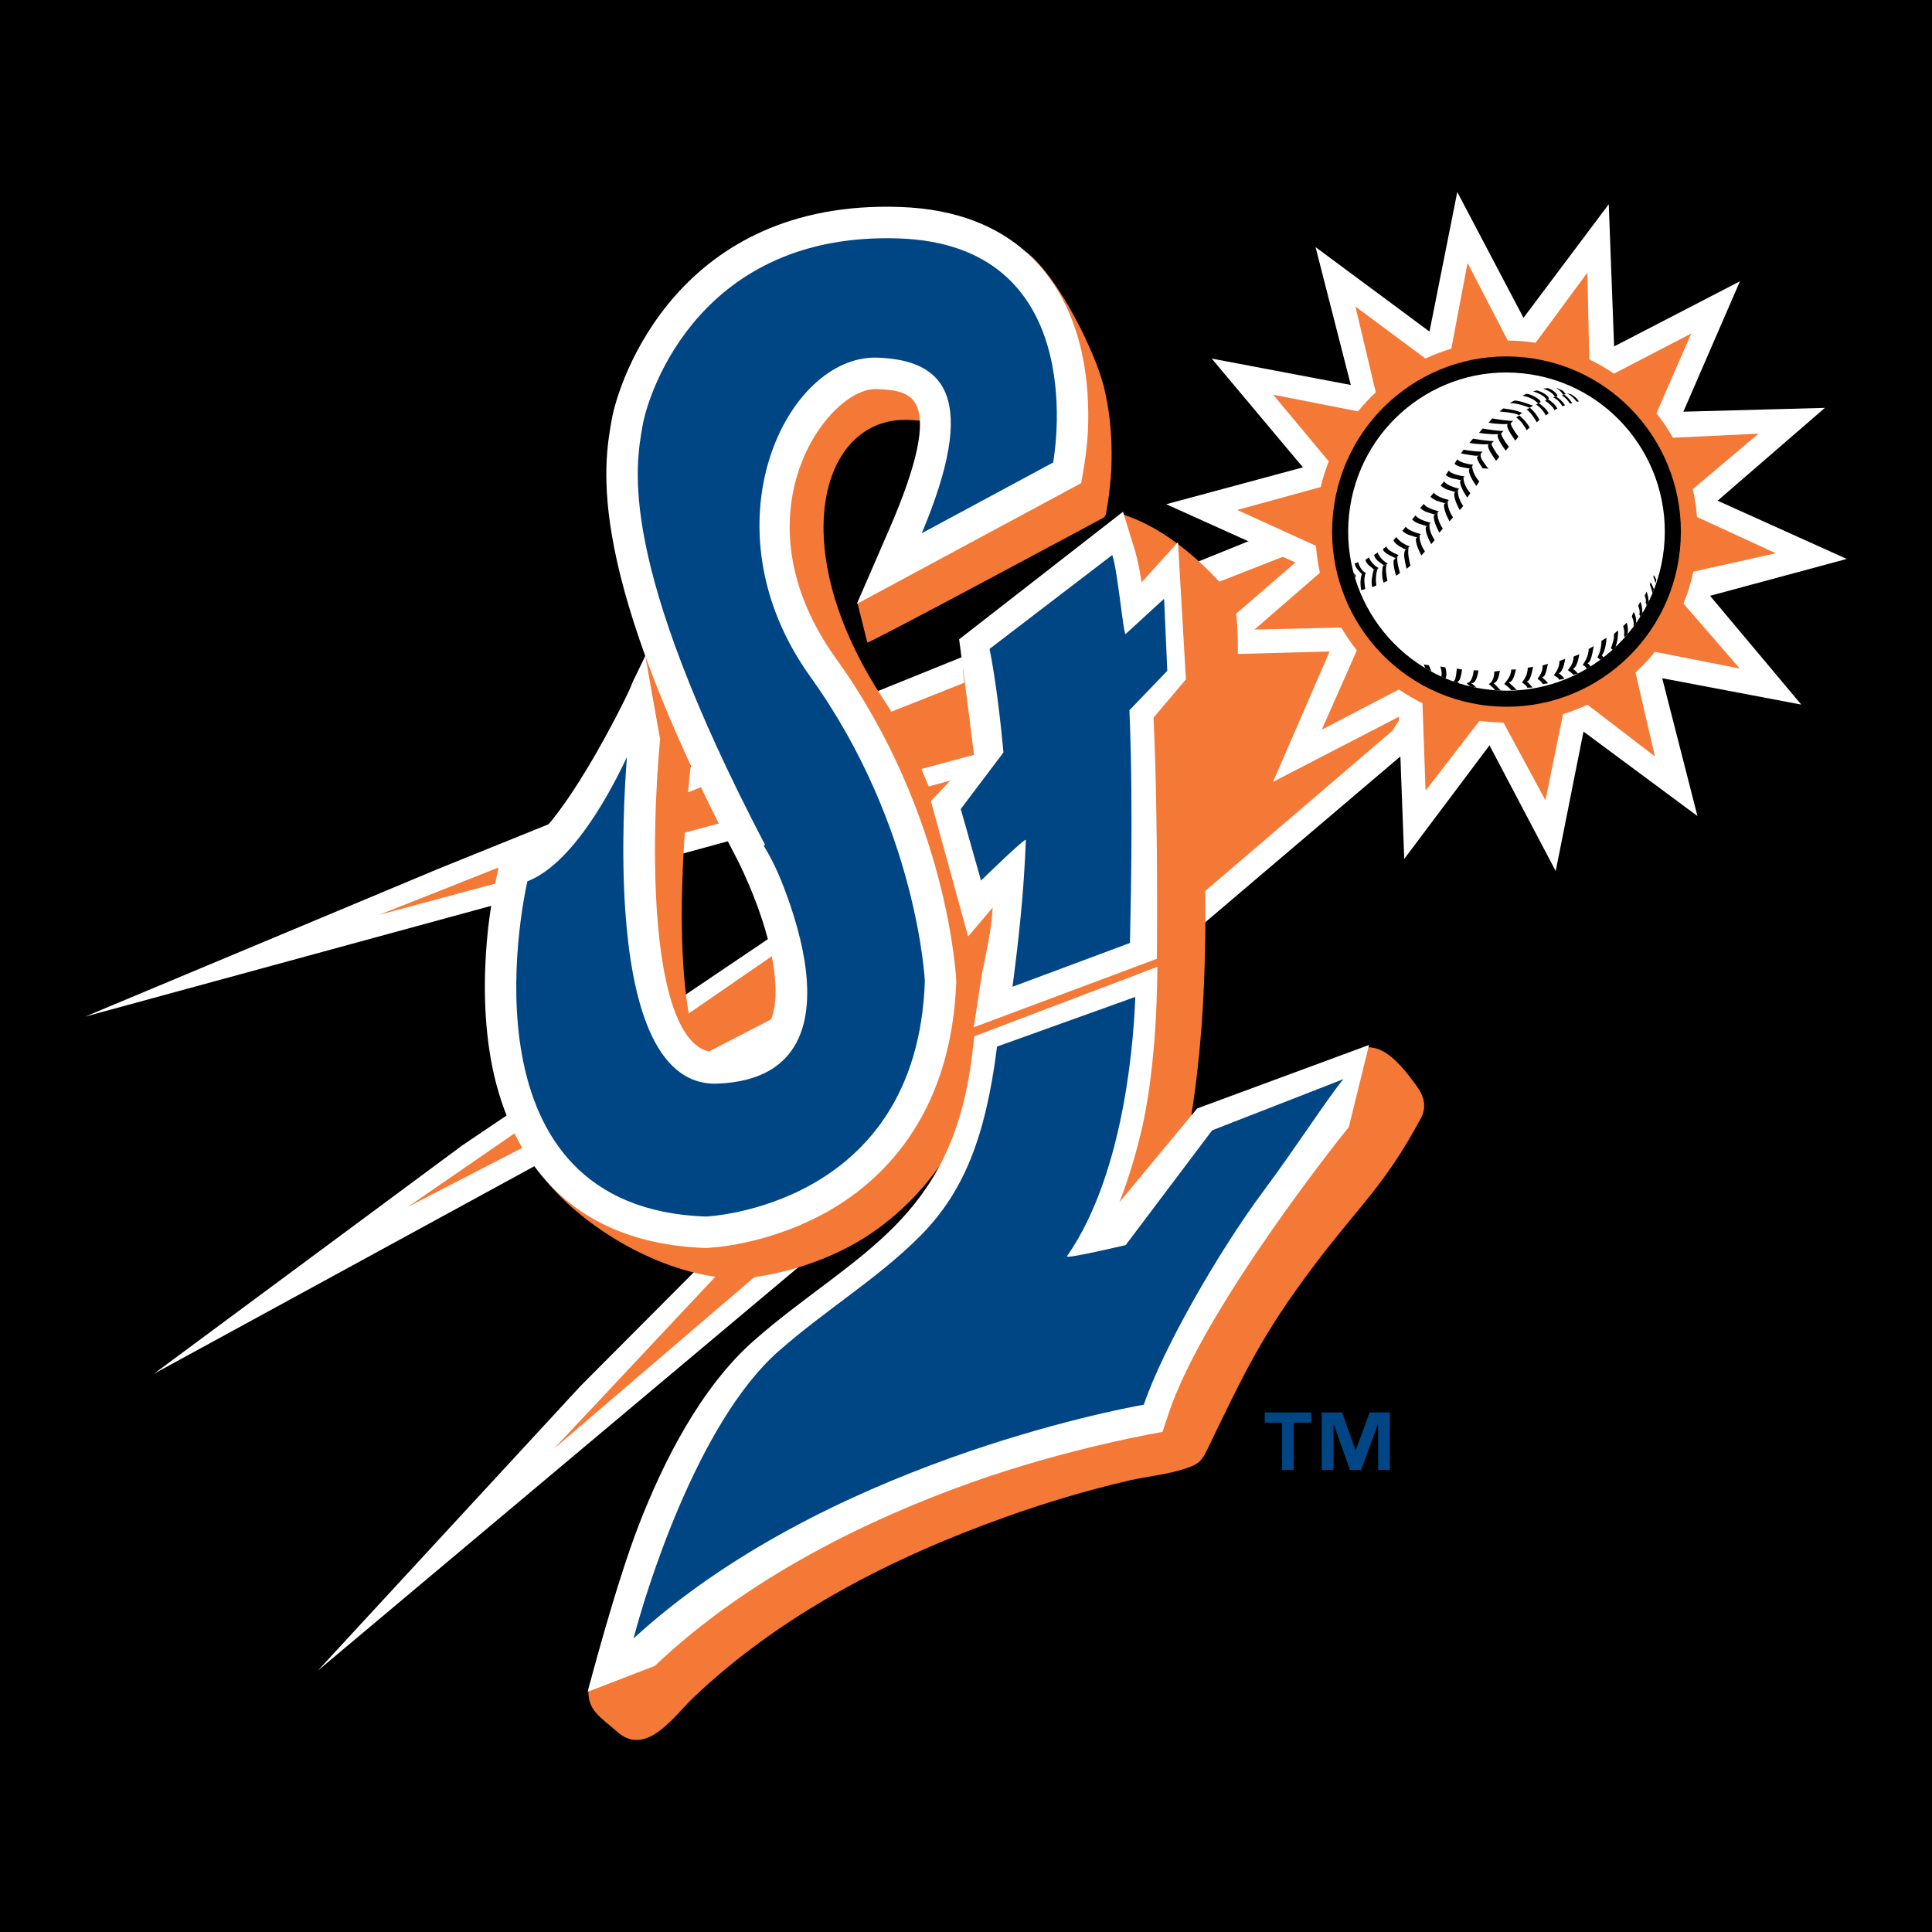 <?xml version="1.0" encoding="utf-8"?>
<!-- Generator: Adobe Illustrator 13.0.0, SVG Export Plug-In . SVG Version: 6.00 Build 14948)  -->
<!DOCTYPE svg PUBLIC "-//W3C//DTD SVG 1.0//EN" "http://www.w3.org/TR/2001/REC-SVG-20010904/DTD/svg10.dtd">
<svg version="1.0" id="Layer_1" xmlns="http://www.w3.org/2000/svg" xmlns:xlink="http://www.w3.org/1999/xlink" x="0px" y="0px"
	 width="192.756px" height="192.756px" viewBox="0 0 192.756 192.756" enable-background="new 0 0 192.756 192.756"
	 xml:space="preserve">
<g>
	<polygon fill-rule="evenodd" clip-rule="evenodd" points="0,0 192.756,0 192.756,192.756 0,192.756 0,0 	"/>
	<polygon fill-rule="evenodd" clip-rule="evenodd" fill="#F47937" points="89.227,70.627 115.99,70.627 115.99,107.014 
		89.227,107.014 89.227,70.627 89.227,70.627 	"/>
	<polygon fill-rule="evenodd" clip-rule="evenodd" fill="#FFFFFF" points="133.906,62.441 144.673,71.254 88.574,118.939 
		31.7,166.689 57.904,138.297 86.525,109.566 111.424,84.572 69.107,107.736 15.357,137.061 46.106,114.287 76.774,93.589 
		103.62,75.472 61.724,86.908 8.504,101.424 43.721,86.687 86.533,69.375 130.082,51.766 133.906,62.441 133.906,62.441 	"/>
	<polygon fill-rule="evenodd" clip-rule="evenodd" fill="#F47937" points="120.993,58.288 130.308,54.643 131.88,58.93 
		134.289,63.564 137.401,66.724 141.187,69.368 138.914,72.91 55.262,144.545 112.844,83.167 40.648,120.434 111.972,71.331 
		37.813,91.278 120.993,58.288 120.993,58.288 	"/>
	<path fill-rule="evenodd" clip-rule="evenodd" fill="#FFFFFF" d="M168.907,55.998c1.628-10.328-5.383-20.024-15.657-21.66
		c-10.274-1.636-19.924,5.41-21.552,15.737c-1.627,10.328,5.383,20.024,15.658,21.66C157.632,73.369,167.281,66.324,168.907,55.998
		L168.907,55.998L168.907,55.998L168.907,55.998z M173.596,28.062l-5.644,13.013l14.116-0.382l-10.7,9.262l12.884,5.81
		l-13.638,3.679l9.101,10.853l-13.877-2.632l3.516,13.751l-11.369-8.426l-2.771,13.921l-6.606-12.549l-8.507,11.334l-0.534-14.188
		l-12.556,6.5l5.644-13.012l-14.117,0.383l10.702-9.262l-12.886-5.811l13.64-3.678l-9.102-10.854l13.877,2.633l-3.516-13.753
		l11.369,8.427l2.771-13.922L152,31.71l8.506-11.334l0.535,14.188L173.596,28.062L173.596,28.062L173.596,28.062z"/>
	<path fill-rule="evenodd" clip-rule="evenodd" fill="#F47937" d="M98.684,105.779l-4.275,0.477
		c1.643-3.674,2.909-6.957,3.549-10.954c-0.598-0.628-2.134-1.988-2.493-2.618c-0.777-1.358-2.247-8.396-2.559-10.256
		c-0.427-2.542,3.061-5.183,4.64-6.846c-0.335-2.62-2.702-10.688-0.69-12.403l14.974-11.909c4.899,1.491,8.867,5.6,10.872,7.951
		c1.302,1.526,0.699,10.093,0.392,12.303c-0.256,1.832-2.062,3.407-3.236,4.746c0.512,11.656,0.849,23.412-0.996,34.975
		l16.771-6.564c2.35-0.967,4.493,2.027,5.708,3.67c0.726,0.98,1.031,2.07,0.418,3.215c-3.598,6.713-6.221,8.807-10.583,14.596
		c-5.327,7.07-6.985,10.73-10.741,18.486c-0.589,1.215-0.915,1.449-2.187,1.875c-1.801,0.602-3.815,0.77-5.67,1.201
		c-4.171,0.975-8.298,2.211-12.33,3.654c-11.292,4.045-22.325,9.666-31.077,17.998c-1.946,1.854-4.707,6.004-7.63,3.373
		c-1.541-1.387-3.073-2.119-2.803-4.381c0.089-0.742,6.43-14.342,7.499-16.992c1.232-3.059,2.292-6.182,3.763-9.137
		c1.596-3.207,3.657-6.232,6.377-8.592c4.974-4.316,13.118-6.326,17.447-10.867C97.25,119.188,98.097,110.611,98.684,105.779
		L98.684,105.779L98.684,105.779z"/>
	<path fill-rule="evenodd" clip-rule="evenodd" fill="#F47937" d="M67.465,72.759c0.084,0.022,0.183,0.127,0.191,0.208l1.278,3.277
		c-0.143,1.436-2.625,21.904,1.269,29.984c0.447,0.166,7.442,2.916,7.977,2.895c12.38-0.498-22.721-75.068,11.711-85.029
		c7.002-2.026,7.933-1.633,12.618,1.136c3.174,2.548,6.758,9.917,7.611,13.315c0.771,3.072,0.853,6.078,0.753,8.288
		c-0.103,2.264-0.543,4.492-0.543,4.492c-0.021,0.103-0.152,0.282-0.246,0.332c0,0-23.417,12.589-23.551,12.447l-0.958-3.834
		c-0.109-0.118,2.202-2.25,2.266-2.396l1.768-4.072c2.569-5.916,3.322-9.509,3.061-11.68c-0.642-0.141-1.348-0.201-2.087-0.228
		c-8.632-0.302-12.479,12.654-2.45,27.854c5.012,7.597,6.93,15.481,8.237,21.587c1.31,6.115,2.516,9.24,2.52,9.298
		c-0.429,12.256-7.571,20.016-13.564,23.406c-2.945,1.664-5.847,2.545-8.001,3.014c-2.228,0.482-3.779,0.533-3.779,0.533
		c-8.085-0.281-16.174-5.852-19.388-10.232c-3.195-5.326-3.611-6.809-4.393-12.016c-0.665-4.428-0.467-8.782-0.114-11.999
		c0.358-3.266,1.082-6.248,1.082-6.248c0.03-0.121,0.19-0.298,0.307-0.341l0.781-0.279c4.832-1.734,11.778-16.409,11.939-16.81
		c0.147-0.366,0.388-4.442,0.649-4.146c0,0,2.876,6.978,2.957,7.052C67.436,72.663,67.455,72.711,67.465,72.759L67.465,72.759
		L67.465,72.759z"/>
	<path fill-rule="evenodd" clip-rule="evenodd" fill="#FFFFFF" d="M83.41,65.704c11.242,15.654,11.989,31.974,11.999,32.183
		c-0.439,12.557-6.606,19.463-12.817,22.975c-3.033,1.715-6.015,2.621-8.225,3.1c-2.31,0.502-3.947,0.551-3.947,0.551
		c-14.879-0.52-20.219-10.566-21.597-19.742c-0.679-4.52-0.475-8.948-0.118-12.202c0.364-3.316,1.261-7.018,1.261-7.018l1.429-0.513
		c4.417-1.585,11.249-15.804,11.471-16.358l0.247-0.616l1.27-2.629l1.478,8.334c-0.103,0.947-0.848,9.062-0.339,16.925
		c0.555,8.595,2.473,14.421,5.964,14.283c5.434-0.219,6.417-3.867,5.676-8.669c-0.739-4.789-3.2-9.775-3.613-10.564
		c-7.546-14.427-10.902-24.203-12.252-30.992c-0.684-3.44-0.85-6.097-0.794-8.186c0.056-2.072,0.327-3.535,0.513-4.62
		C61.708,37.9,67.69,19.877,89.812,20.65c11.506,0.401,16.302,7.251,17.953,13.835c0.796,3.172,0.879,6.261,0.776,8.517
		c-0.104,2.319-0.674,5.2-0.674,5.2l-22.383,12.05l3.238-7.453c3.025-6.965,3.448-10.419,2.808-12.128
		c-0.596-1.591-2.194-1.785-4.101-1.852C82.613,38.651,73.074,51.31,83.41,65.704L83.41,65.704L83.41,65.704z"/>
	<path fill-rule="evenodd" clip-rule="evenodd" fill="#FFFFFF" d="M111.687,119.939l7.758-9.35l17.146-6.336l-2.023,8.201
		c-0.339,0.385-14.504,18.033-18.001,28.646l-0.58,1.762c0,0-9.274,1.551-19.129,5.064c-9.949,3.549-22.112,9.334-31.524,18.277
		l-6.703,2.588c0,0,2.764-10.631,5.134-16.721c2.34-6.016,6.067-13.586,11.47-18.334c2.471-2.17,5.019-4.037,7.493-5.904
		c2.405-1.818,4.589-3.531,6.525-5.492c3.745-3.795,6.716-8.662,7.737-17.109l0.224-1.844l18.257-6.928c0,0-0.018,3.217-0.209,6.106
		c-0.191,2.898-0.562,6.594-1.278,9.771C113.451,114.701,112.714,117.305,111.687,119.939L111.687,119.939L111.687,119.939z"/>
	<path fill-rule="evenodd" clip-rule="evenodd" fill="#FFFFFF" d="M113.896,58.104l3.631-4.012l0.791,13.69l-3.227,3.81
		c0.484,10.56,0.331,24.067,0.331,24.067l-18.267,6.832l0.827-5.426c0.416-2.037,0.938-4.249,1.054-6.517l-2.445,2.886l-3.72-13.514
		l4.313-4.526c-0.684-5.628-1.491-11.609-1.491-11.609l16.348-12.727l1.231,3.986C113.53,55.968,113.725,56.973,113.896,58.104
		L113.896,58.104L113.896,58.104z"/>
	<path fill-rule="evenodd" clip-rule="evenodd" fill="#004685" d="M87.539,35.682c-9.055-0.316-17.494,16.792-6.678,31.854
		c5.357,7.46,8.211,15.059,9.725,20.795c1.511,5.724,1.687,9.573,1.687,9.573c-0.397,11.355-5.869,17.195-11.226,20.225
		c-2.686,1.52-5.351,2.332-7.345,2.764c-1.983,0.432-3.285,0.482-3.285,0.482C45.841,120.518,52.04,90.511,52.619,87.93
		c2.998-1.168,5.66-4.718,7.561-7.909c1.01-1.696,1.821-3.32,2.37-4.494c-0.238,3.049-0.59,9.23-0.161,15.378
		c0.592,8.476,2.706,17.47,9.222,17.207c8.471-0.34,9.588-6.484,8.65-12.294c-0.469-2.909-1.453-5.791-2.316-7.943
		c-0.865-2.153-1.758-3.51-1.758-3.51l0.143-0.075c-7.464-14.271-10.684-23.753-11.956-30.15c-0.636-3.196-0.785-5.621-0.735-7.488
		c0.05-1.872,0.301-3.194,0.469-4.174c0.593-3.458,5.85-19.378,25.595-18.689c18.648,0.651,15.71,20.386,15.37,22.356l-13.107,7.056
		C97.623,39.727,94.381,35.922,87.539,35.682L87.539,35.682L87.539,35.682z"/>
	<path fill-rule="evenodd" clip-rule="evenodd" fill="#004685" d="M106.451,125.342c-0.219,0.312,5.857-1.119,5.857-1.119
		l8.627-11.449l13.1-5.111c-1.397,1.643-4.856,6.98-7.988,11.182c-4.329,5.809-9.998,15.602-11.928,21.301
		c-2.58,0.459-32.029,5.984-50.909,23.324c1.068-4.152,6.26-21.449,14.479-28.672c2.403-2.111,4.889-3.928,7.296-5.746
		c2.416-1.824,4.771-3.662,6.896-5.814c4.231-4.287,6.456-9.727,7.593-18.822l13.792-4.953
		C113.162,102.451,112.468,116.715,106.451,125.342L106.451,125.342L106.451,125.342z"/>
	<path fill-rule="evenodd" clip-rule="evenodd" fill="#004685" d="M112.309,63.251l3.834-3.515l0.319,7.189l-3.78,3.94
		c0.43,10.104,0.068,21.519,0.053,23.216l-11.715,4.367c0.65-5.055,1.118-9.211,1.331-14.643c0.013-0.33-4.473,4.047-4.473,4.047
		l-2.024-7.135l4.26-5.645c-0.539-5.944-1.192-9.388-1.385-10.331l12.247-9.372C111.549,57.174,112.094,63.483,112.309,63.251
		L112.309,63.251L112.309,63.251z"/>
	<path fill-rule="evenodd" clip-rule="evenodd" fill="#F47937" d="M135.229,30.578l6.987,5.193c0.83-0.388,1.691-0.72,2.581-0.987
		l1.621-8.553l4.013,7.746c0.944,0.007,1.872,0.082,2.778,0.22l5.167-7.004l0.184,8.66c0.86,0.414,1.684,0.891,2.467,1.424
		l7.709-4.003l-3.472,7.953c0.607,0.769,1.156,1.584,1.642,2.443l8.538-0.401l-6.553,5.535c0.205,0.902,0.346,1.828,0.417,2.774
		l7.864,3.62l-8.229,1.836c-0.235,1.101-0.565,2.167-0.981,3.187l5.617,6.479l-8.464-1.667c-0.595,0.735-1.246,1.426-1.943,2.065
		l1.94,8.37l-6.733-5.16c-0.784,0.367-1.598,0.683-2.437,0.942l-1.754,8.594l-4.184-7.748c-0.81-0.013-1.606-0.076-2.389-0.186
		l-5.386,6.972l-0.311-8.722c-0.82-0.401-1.605-0.86-2.354-1.371l-7.695,4.014l3.503-7.914c-0.57-0.718-1.091-1.479-1.554-2.275
		l-8.657,0.194l6.524-5.661c-0.193-0.875-0.324-1.772-0.392-2.688l-7.861-3.581l8.329-2.285c0.211-0.88,0.482-1.736,0.81-2.564
		l-5.547-6.651l8.465,1.664c0.547-0.675,1.14-1.312,1.772-1.905L135.229,30.578L135.229,30.578L135.229,30.578z"/>
	<path fill-rule="evenodd" clip-rule="evenodd" d="M133,51.215c0.996-9.594,9.547-16.567,19.111-15.558
		c9.562,1.007,16.492,9.609,15.496,19.201c-0.997,9.592-9.547,16.566-19.112,15.558C138.934,69.408,132.003,60.805,133,51.215
		L133,51.215L133,51.215z"/>
	<path fill-rule="evenodd" clip-rule="evenodd" fill="#FFFFFF" d="M151.943,37.25c-8.676-0.914-16.444,5.412-17.35,14.13
		c-0.906,8.718,5.394,16.528,14.069,17.441c8.677,0.915,16.443-5.411,17.35-14.129C166.918,45.974,160.619,38.166,151.943,37.25
		L151.943,37.25L151.943,37.25z"/>
	<path fill-rule="evenodd" clip-rule="evenodd" d="M165.262,57.86c-0.083-0.181-0.259-0.478-0.259-0.478l-0.054,0.183
		c0.095,0.078,0.209,0.627,0.209,0.627L165.262,57.86L165.262,57.86L165.262,57.86z"/>
	<path fill-rule="evenodd" clip-rule="evenodd" d="M165.011,58.792c-0.145-0.408-0.337-0.709-0.337-0.709l-0.06,0.251
		c0.097,0.3,0.23,0.583,0.247,0.874c0.025-0.062,0.052-0.126,0.078-0.189L165.011,58.792L165.011,58.792L165.011,58.792z"/>
	<path fill-rule="evenodd" clip-rule="evenodd" d="M164.512,59.983c-0.015-0.05-0.037-0.1-0.059-0.17
		c0.027-0.203-0.166-0.795-0.166-0.795l-0.194,0.406c0.063,0.195,0.18,0.412,0.086,0.688c0.062,0.072,0.088,0.209,0.1,0.332
		C164.358,60.292,164.437,60.139,164.512,59.983L164.512,59.983z"/>
	<path fill-rule="evenodd" clip-rule="evenodd" d="M163.897,61.128c-0.012-0.042-0.028-0.082-0.053-0.123
		c0.036-0.312-0.122-0.902-0.191-0.961l-0.212,0.406c0.101,0.233,0.205,0.549,0.112,0.837c0.043,0.068,0.072,0.16,0.094,0.25
		C163.732,61.403,163.816,61.266,163.897,61.128L163.897,61.128z"/>
	<path fill-rule="evenodd" clip-rule="evenodd" d="M163.269,62.109c-0.01-0.017-0.023-0.033-0.04-0.048
		c0.05-0.254-0.059-0.731-0.242-1.008l-0.182,0.442c0.1,0.223,0.242,0.597,0.169,0.912c0.019,0.012,0.03,0.034,0.037,0.062
		C163.099,62.35,163.185,62.23,163.269,62.109L163.269,62.109z"/>
	<path fill-rule="evenodd" clip-rule="evenodd" d="M162.398,63.25c-0.002-0.009-0.003-0.018-0.005-0.029
		c0.05-0.253,0.028-0.757-0.098-1.096l-0.359,0.355c0.1,0.223,0.157,0.587,0.084,0.901c0.049,0.031,0.07,0.116,0.078,0.215
		C162.2,63.483,162.301,63.368,162.398,63.25L162.398,63.25z"/>
	<path fill-rule="evenodd" clip-rule="evenodd" d="M160.882,64.826c-0.05-0.048-0.105-0.093-0.161-0.147
		c0.123-0.364,0.348-0.887,0.304-1.439l0.41-0.351c0.021,0.619-0.097,1.256-0.231,1.567c0.012,0.011,0.023,0.023,0.036,0.036
		C161.121,64.605,161.003,64.716,160.882,64.826L160.882,64.826z"/>
	<path fill-rule="evenodd" clip-rule="evenodd" d="M159.655,65.831c-0.077-0.093-0.194-0.163-0.287-0.252
		c0.2-0.287,0.406-0.95,0.411-1.65l0.506-0.289c-0.076,1.052-0.271,1.46-0.474,1.763c0.073,0.059,0.129,0.124,0.171,0.18
		C159.874,65.667,159.766,65.75,159.655,65.831L159.655,65.831z"/>
	<path fill-rule="evenodd" clip-rule="evenodd" d="M158.297,66.714c-0.092-0.25-0.245-0.25-0.384-0.383
		c0.199-0.288,0.585-0.88,0.59-1.581l0.506-0.288c-0.181,1.076-0.359,1.656-0.619,1.697c0.13,0.104,0.255,0.256,0.309,0.325
		c-0.098,0.062-0.196,0.123-0.296,0.183L158.297,66.714L158.297,66.714L158.297,66.714z"/>
	<path fill-rule="evenodd" clip-rule="evenodd" d="M156.959,67.325c-0.101-0.183-0.391-0.333-0.529-0.468
		c0.199-0.287,0.56-0.642,0.565-1.343l0.57-0.248c-0.126,0.876-0.387,1.414-0.646,1.455c0.239,0.146,0.511,0.482,0.511,0.482
		L156.959,67.325L156.959,67.325L156.959,67.325z"/>
	<path fill-rule="evenodd" clip-rule="evenodd" d="M155.563,67.827c-0.094-0.25-0.391-0.332-0.529-0.467
		c0.199-0.287,0.55-0.712,0.556-1.413l0.565-0.213c-0.121,0.842-0.383,1.396-0.643,1.437c0.32,0.188,0.572,0.54,0.572,0.54
		L155.563,67.827L155.563,67.827L155.563,67.827z"/>
	<path fill-rule="evenodd" clip-rule="evenodd" d="M153.921,68.251c-0.094-0.25-0.384-0.4-0.522-0.535
		c0.2-0.287,0.508-0.63,0.514-1.332l0.525-0.15c-0.211,1.039-0.34,1.3-0.6,1.34c0.285,0.201,0.618,0.597,0.618,0.597L153.921,68.251
		L153.921,68.251L153.921,68.251z"/>
	<path fill-rule="evenodd" clip-rule="evenodd" d="M152.387,68.618c-0.094-0.249-0.384-0.399-0.523-0.534
		c0.2-0.287,0.557-0.762,0.562-1.463l0.537-0.098c-0.207,1.004-0.371,1.432-0.63,1.473c0.173,0.139,0.584,0.593,0.584,0.593
		L152.387,68.618L152.387,68.618L152.387,68.618z"/>
	<path fill-rule="evenodd" clip-rule="evenodd" d="M150.764,68.856c-0.178-0.258-0.545-0.485-0.684-0.619
		c0.199-0.287,0.688-0.731,0.693-1.433l0.479-0.017c-0.252,1.102-0.472,1.25-0.731,1.291c0.173,0.138,0.807,0.753,0.807,0.753
		L150.764,68.856L150.764,68.856L150.764,68.856z"/>
	<path fill-rule="evenodd" clip-rule="evenodd" d="M149.18,68.866c-0.272-0.344-0.524-0.503-0.648-0.622
		c0.284-0.107,0.55-0.541,0.556-1.242l0.552-0.078c-0.125,0.876-0.362,1.193-0.622,1.234c0.129,0.103,0.524,0.528,0.719,0.738
		C149.551,68.889,149.366,68.879,149.18,68.866L149.18,68.866z"/>
	<path fill-rule="evenodd" clip-rule="evenodd" d="M146.672,68.482c-0.146-0.13-0.284-0.245-0.344-0.302
		c0.032-0.021,0.133-0.042,0.223-0.101c0.162-0.105,0.41-0.434,0.475-1.202l0.475,0.016c-0.117,0.878-0.365,1.136-0.459,1.197
		c-0.069,0.062-0.203,0.059-0.269,0.068c0.163,0.086,0.361,0.279,0.523,0.457C147.086,68.575,146.878,68.531,146.672,68.482
		L146.672,68.482z"/>
	<path fill-rule="evenodd" clip-rule="evenodd" d="M143.802,67.501c0.065-0.263,0.042-0.598-0.103-1.003l0.501,0.087
		c0.155,0.555,0.124,0.877,0.019,1.098C144.079,67.624,143.939,67.563,143.802,67.501L143.802,67.501z"/>
	<path fill-rule="evenodd" clip-rule="evenodd" d="M144.994,67.984c0.148-0.067,0.274-0.268,0.349-1.277l0.526,0.091
		c-0.16,1.214-0.388,1.19-0.472,1.182c0.042,0.034,0.102,0.106,0.169,0.198C145.374,68.117,145.184,68.052,144.994,67.984
		L144.994,67.984z"/>
	<path fill-rule="evenodd" clip-rule="evenodd" d="M142.2,66.659c-0.046-0.113-0.096-0.229-0.146-0.37l0.502,0.087
		c0.1,0.221,0.188,0.438,0.249,0.628C142.601,66.894,142.398,66.778,142.2,66.659L142.2,66.659z"/>
	<path fill-rule="evenodd" clip-rule="evenodd" d="M137.036,56.883c-0.139,0.67-0.27,1.098-0.128,1.694l0.409-0.158
		c-0.059-0.418-0.085-1.139,0.143-1.696L137.036,56.883L137.036,56.883L137.036,56.883z"/>
	<path fill-rule="evenodd" clip-rule="evenodd" d="M137.567,56.676c-0.359-0.141-0.882-0.676-0.978-1.062l-0.364,0.235
		c0.114,0.525,0.639,0.718,0.88,1.017L137.567,56.676L137.567,56.676L137.567,56.676z"/>
	<path fill-rule="evenodd" clip-rule="evenodd" d="M137.961,56.485c-0.072,0.493-0.127,1.042,0.082,1.646l0.377-0.178
		c-0.059-0.416-0.254-1.122-0.064-1.665L137.961,56.485L137.961,56.485L137.961,56.485z"/>
	<path fill-rule="evenodd" clip-rule="evenodd" d="M138.465,56.224c-0.359-0.142-0.911-0.713-1.007-1.1l-0.365,0.235
		c0.115,0.525,0.508,0.67,0.978,1.062L138.465,56.224L138.465,56.224L138.465,56.224z"/>
	<path fill-rule="evenodd" clip-rule="evenodd" d="M139.119,55.814c-0.212,0.08-0.008,1.055,0.17,1.628l0.387-0.27
		c-0.096-0.387-0.342-1.131-0.252-1.669L139.119,55.814L139.119,55.814L139.119,55.814z"/>
	<path fill-rule="evenodd" clip-rule="evenodd" d="M139.539,55.379c-0.621-0.237-1.181-0.588-1.215-0.858l-0.349,0.255
		c0.054,0.409,0.839,0.696,1.259,0.913L139.539,55.379L139.539,55.379L139.539,55.379z"/>
	<path fill-rule="evenodd" clip-rule="evenodd" d="M140.164,54.933c-0.146,0.429-0.043,0.907,0.169,1.819l0.389-0.323
		c-0.096-0.386-0.316-1.196-0.183-1.832L140.164,54.933L140.164,54.933L140.164,54.933z"/>
	<path fill-rule="evenodd" clip-rule="evenodd" d="M140.65,54.505c-0.464-0.118-1.131-0.564-1.331-0.929l-0.302,0.334
		c0.254,0.506,1,0.8,1.258,0.931L140.65,54.505L140.65,54.505L140.65,54.505z"/>
	<path fill-rule="evenodd" clip-rule="evenodd" d="M141.276,53.716c-0.075,0.403,0.228,1.134,0.539,1.706l0.35-0.411
		c-0.268-0.37-0.603-1.093-0.513-1.631L141.276,53.716L141.276,53.716L141.276,53.716z"/>
	<path fill-rule="evenodd" clip-rule="evenodd" d="M141.764,53.289c-0.464-0.118-1.304-0.378-1.504-0.741l-0.346,0.41
		c0.432,0.422,0.801,0.442,1.475,0.667L141.764,53.289L141.764,53.289L141.764,53.289z"/>
	<path fill-rule="evenodd" clip-rule="evenodd" d="M147.363,45.6c-0.027,0.225,0.298,0.76,0.577,1.143c0,0,0.349-0.034,0.562,0.045
		c-0.256-0.36-0.518-0.708-0.658-0.944c-0.141-0.238-0.159-0.482-0.067-0.657L147.363,45.6L147.363,45.6L147.363,45.6z"/>
	<path fill-rule="evenodd" clip-rule="evenodd" d="M147.919,45.053c-0.344,0.032-1.555-0.116-1.888-0.185l-0.284,0.364
		c0.632,0.135,1.482,0.274,1.759,0.235L147.919,45.053L147.919,45.053L147.919,45.053z"/>
	<path fill-rule="evenodd" clip-rule="evenodd" d="M149.263,45.978l0.323-0.391c-0.54-0.682-0.669-1.028-0.769-1.233
		c-0.062-0.13,0.266-0.367,0.246-0.351c-0.344,0.032-1.76-0.171-2.094-0.241l-0.365,0.425c0.632,0.135,1.864,0.198,2.12,0.088
		c0.25-0.108,0.017,0.001,0.017,0.001l-0.244,0.055C148.285,44.721,149.149,45.76,149.263,45.978L149.263,45.978L149.263,45.978z"/>
	<path fill-rule="evenodd" clip-rule="evenodd" d="M149.611,41.049l0.376-0.303c1.073,0.148,1.358,0.248,1.882,0.441l-0.313,0.241
		C151.33,41.301,151.054,41.187,149.611,41.049L149.611,41.049L149.611,41.049z"/>
	<path fill-rule="evenodd" clip-rule="evenodd" d="M150.626,40.218l0.469-0.259c0.609,0.031,1.339,0.333,1.862,0.524l-0.361,0.201
		C152.078,40.442,151.172,40.208,150.626,40.218L150.626,40.218L150.626,40.218z"/>
	<path fill-rule="evenodd" clip-rule="evenodd" d="M151.895,39.478l0.414-0.195c0.704,0.108,1.556,0.712,1.37,0.864l-0.231,0.096
		C153.049,39.824,152.561,39.616,151.895,39.478L151.895,39.478L151.895,39.478z"/>
	<path fill-rule="evenodd" clip-rule="evenodd" d="M152.951,39.043l0.405-0.091c1.021,0.315,1.343,0.859,1.104,0.868l-0.146,0.087
		C154.198,39.724,154.037,39.398,152.951,39.043L152.951,39.043L152.951,39.043z"/>
	<path fill-rule="evenodd" clip-rule="evenodd" d="M153.949,38.776l0.469-0.05c0.571,0.129,1.131,0.765,0.922,0.811l-0.209,0.046
		C154.981,39.334,154.724,39.041,153.949,38.776L153.949,38.776L153.949,38.776z"/>
	<path fill-rule="evenodd" clip-rule="evenodd" d="M152.306,42.923l0.307-0.258c-0.197-0.397-0.693-0.977-1.042-1.218l-0.294,0.208
		C151.692,41.904,152.169,42.6,152.306,42.923L152.306,42.923L152.306,42.923z"/>
	<path fill-rule="evenodd" clip-rule="evenodd" d="M153.323,42.139l0.264-0.248c-0.194-0.416-0.608-0.959-0.957-1.202l-0.324,0.17
		C152.722,41.109,153.213,41.912,153.323,42.139L153.323,42.139L153.323,42.139z"/>
	<path fill-rule="evenodd" clip-rule="evenodd" d="M154.22,41.447l0.294-0.209c-0.196-0.397-0.63-0.779-0.979-1.022l-0.287,0.142
		C153.664,40.606,154.084,41.124,154.22,41.447L154.22,41.447L154.22,41.447z"/>
	<path fill-rule="evenodd" clip-rule="evenodd" d="M155.088,40.919l0.289-0.158c-0.196-0.397-0.569-0.684-0.918-0.926l-0.32,0.139
		C154.555,40.223,154.951,40.598,155.088,40.919L155.088,40.919L155.088,40.919z"/>
	<path fill-rule="evenodd" clip-rule="evenodd" d="M155.896,40.542l0.25-0.111c-0.323-0.479-0.561-0.635-0.91-0.878l-0.281,0.088
		C155.438,39.897,155.603,40.1,155.896,40.542L155.896,40.542L155.896,40.542z"/>
	<path fill-rule="evenodd" clip-rule="evenodd" d="M156.624,40.263l0.243-0.042c-0.358-0.482-0.448-0.596-0.796-0.838l-0.247,0.076
		C156.24,39.708,156.421,39.933,156.624,40.263L156.624,40.263L156.624,40.263z"/>
	<path fill-rule="evenodd" clip-rule="evenodd" d="M157.309,40.076l0.223-0.032c-0.357-0.483-0.428-0.456-0.776-0.699l-0.431-0.114
		C156.807,39.488,157.068,39.776,157.309,40.076L157.309,40.076L157.309,40.076z"/>
	<path fill-rule="evenodd" clip-rule="evenodd" d="M155.952,39.393l0.261-0.071l-0.296-0.353l-0.69-0.292
		C155.654,38.957,155.841,39.182,155.952,39.393L155.952,39.393L155.952,39.393z"/>
	<path fill-rule="evenodd" clip-rule="evenodd" d="M142.252,52.586c-0.076,0.403,0.228,1.133,0.539,1.706l0.349-0.411
		c-0.267-0.371-0.603-1.093-0.512-1.631L142.252,52.586L142.252,52.586L142.252,52.586z"/>
	<path fill-rule="evenodd" clip-rule="evenodd" d="M142.739,52.159c-0.464-0.118-1.304-0.378-1.504-0.741l-0.346,0.411
		c0.432,0.423,0.801,0.442,1.474,0.667L142.739,52.159L142.739,52.159L142.739,52.159z"/>
	<path fill-rule="evenodd" clip-rule="evenodd" d="M143.062,51.439c-0.075,0.402,0.228,1.133,0.539,1.706l0.349-0.41
		c-0.267-0.371-0.603-1.093-0.513-1.633L143.062,51.439L143.062,51.439L143.062,51.439z"/>
	<path fill-rule="evenodd" clip-rule="evenodd" d="M143.55,51.012c-0.464-0.118-1.304-0.378-1.504-0.742l-0.347,0.411
		c0.433,0.423,0.802,0.442,1.476,0.667L143.55,51.012L143.55,51.012L143.55,51.012z"/>
	<path fill-rule="evenodd" clip-rule="evenodd" d="M144.08,50.314c-0.076,0.403,0.228,1.133,0.538,1.706l0.35-0.411
		c-0.267-0.371-0.603-1.093-0.513-1.631L144.08,50.314L144.08,50.314L144.08,50.314z"/>
	<path fill-rule="evenodd" clip-rule="evenodd" d="M144.566,49.887c-0.463-0.117-1.304-0.377-1.503-0.741l-0.347,0.411
		c0.433,0.422,0.802,0.442,1.475,0.667L144.566,49.887L144.566,49.887L144.566,49.887z"/>
	<path fill-rule="evenodd" clip-rule="evenodd" d="M145.098,49.19c-0.076,0.402,0.227,1.132,0.538,1.705l0.35-0.41
		c-0.267-0.371-0.603-1.094-0.513-1.632L145.098,49.19L145.098,49.19L145.098,49.19z"/>
	<path fill-rule="evenodd" clip-rule="evenodd" d="M145.584,48.763c-0.463-0.117-1.304-0.377-1.503-0.741l-0.347,0.411
		c0.433,0.423,0.802,0.441,1.475,0.667L145.584,48.763L145.584,48.763L145.584,48.763z"/>
	<path fill-rule="evenodd" clip-rule="evenodd" d="M145.676,48.007c-0.033,0.407,0.345,1.103,0.713,1.639l0.305-0.445
		c-0.305-0.341-0.713-1.024-0.679-1.568L145.676,48.007L145.676,48.007L145.676,48.007z"/>
	<path fill-rule="evenodd" clip-rule="evenodd" d="M146.116,47.531c-0.474-0.068-1.336-0.24-1.572-0.58l-0.302,0.445
		c0.474,0.374,0.842,0.354,1.535,0.508L146.116,47.531L146.116,47.531L146.116,47.531z"/>
	<path fill-rule="evenodd" clip-rule="evenodd" d="M146.553,46.856c-0.026,0.41,0.363,1.097,0.741,1.626l0.297-0.45
		c-0.31-0.335-0.73-1.012-0.706-1.556L146.553,46.856L146.553,46.856L146.553,46.856z"/>
	<path fill-rule="evenodd" clip-rule="evenodd" d="M146.984,46.373c-0.475-0.06-1.339-0.215-1.582-0.551l-0.294,0.45
		c0.48,0.367,0.849,0.341,1.544,0.482L146.984,46.373L146.984,46.373L146.984,46.373z"/>
	<path fill-rule="evenodd" clip-rule="evenodd" d="M150.221,44.969l0.322-0.39c-0.54-0.683-0.669-1.027-0.768-1.233
		c-0.062-0.13,0.265-0.366,0.244-0.351c-0.342,0.033-1.76-0.171-2.092-0.24l-0.366,0.424c0.632,0.135,1.864,0.198,2.12,0.088
		c0.25-0.108,0.017,0.002,0.017,0.002l-0.245,0.055C149.242,43.712,150.107,44.752,150.221,44.969L150.221,44.969L150.221,44.969z"
		/>
	<path fill-rule="evenodd" clip-rule="evenodd" d="M151.178,43.961l0.322-0.389c-0.541-0.684-0.669-1.028-0.768-1.235
		c-0.062-0.13,0.266-0.366,0.245-0.35c-0.344,0.032-1.761-0.171-2.094-0.241l-0.365,0.424c0.632,0.136,1.864,0.199,2.12,0.088
		c0.25-0.108,0.018,0.001,0.018,0.001l-0.246,0.056C150.2,42.705,151.064,43.744,151.178,43.961L151.178,43.961L151.178,43.961z"/>
	<path fill-rule="evenodd" clip-rule="evenodd" d="M135.199,57.685c0.018-0.087,0.044-0.173,0.079-0.26
		c-0.081-0.081-0.158-0.169-0.228-0.261C135.098,57.339,135.146,57.513,135.199,57.685L135.199,57.685z"/>
	<path fill-rule="evenodd" clip-rule="evenodd" d="M135.807,58.885l0.404-0.11c-0.06-0.418-0.18-1.065,0.049-1.623
		c-0.359-0.141-0.659-0.68-0.755-1.067l-0.351,0.137c0.114,0.525,0.478,0.761,0.718,1.06
		C135.729,57.678,135.689,58.249,135.807,58.885L135.807,58.885L135.807,58.885z"/>
	<path fill-rule="evenodd" clip-rule="evenodd" fill="#004685" d="M130.818,141.941h-1.73v4.717h-1.173v-4.717h-1.731v-1.021h4.635
		V141.941L130.818,141.941L130.818,141.941z M138.671,146.658h-1.173v-4.566h-0.027l-1.663,4.566h-1.131l-1.608-4.566h-0.028v4.566
		h-1.172v-5.738h2.032l1.335,3.748h0.027l1.391-3.748h2.018V146.658L138.671,146.658z"/>
</g>
</svg>
